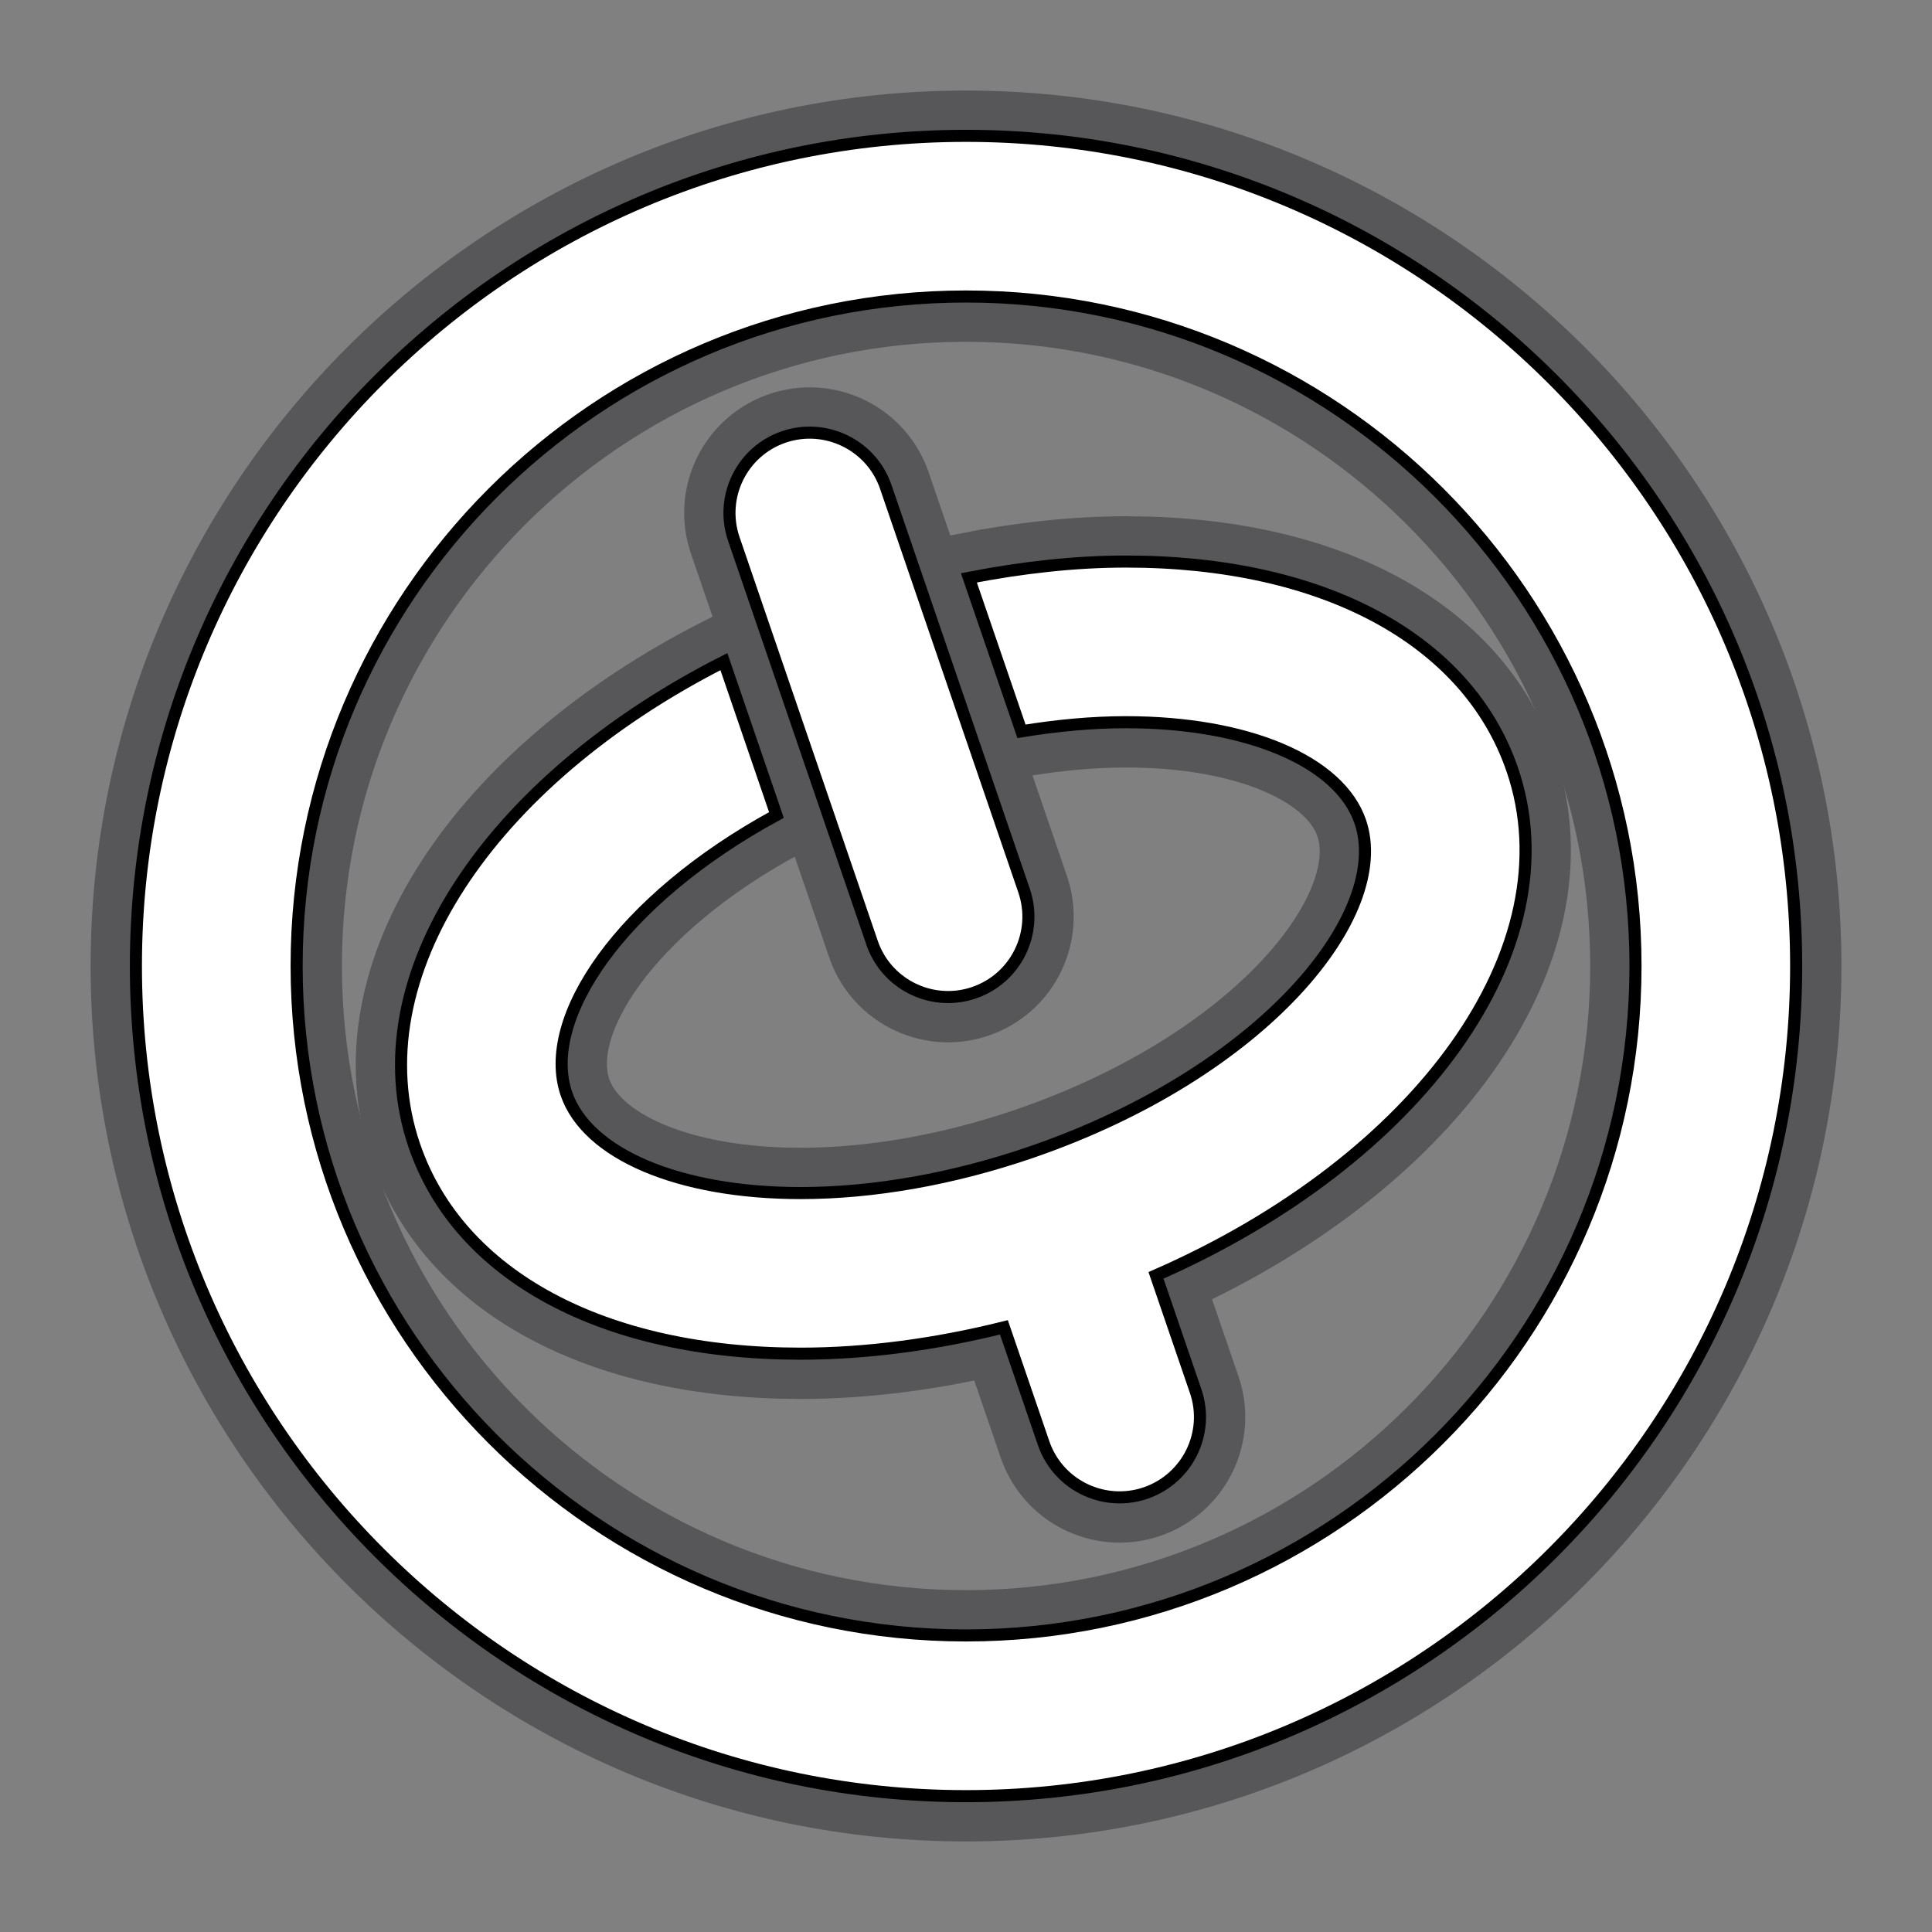 <?xml version="1.0" encoding="utf-8"?>
<!-- Generator: Adobe Illustrator 16.0.0, SVG Export Plug-In . SVG Version: 6.00 Build 0)  -->
<!DOCTYPE svg PUBLIC "-//W3C//DTD SVG 1.0//EN" "http://www.w3.org/TR/2001/REC-SVG-20010904/DTD/svg10.dtd">
<svg version="1.0" xmlns:x="http://ns.adobe.com/Extensibility/1.0/" xmlns:i="http://ns.adobe.com/AdobeIllustrator/10.0/" xmlns:graph="http://ns.adobe.com/Graphs/1.0/"
	 xmlns="http://www.w3.org/2000/svg" xmlns:xlink="http://www.w3.org/1999/xlink" xmlns:a="http://ns.adobe.com/AdobeSVGViewerExtensions/3.0/"
	 x="0px" y="0px" width="32px" height="32px" viewBox="-3506.667 -2571.333 32 32"
	 enable-background="new -3506.667 -2571.333 32 32" xml:space="preserve">
<rect x="-3506.667" y="-2571.333" width="32" height="32" fill="#808080" stroke="none"/>
<g id="Layer_1">
</g>
<g id="Ebene_1">
	<g>
		<g opacity="0.4">
			<path fill="none" stroke="#1A171B" stroke-width="1.5" d="M-3492.223-2555.718c0.189,0.552,0.706,0.899,1.259,0.899
				c0.143,0,0.289-0.023,0.431-0.072c0.696-0.238,1.065-0.995,0.828-1.69l-2.291-6.688c-0.238-0.694-0.997-1.063-1.689-0.827
				c-0.696,0.238-1.065,0.994-0.828,1.689L-3492.223-2555.718z"/>
			<path fill="none" stroke="#1A171B" stroke-width="1.5" d="M-3490.667-2569.083c-7.581,0-13.749,6.168-13.749,13.75
				c0,7.582,6.168,13.75,13.749,13.75c7.582,0,13.75-6.167,13.75-13.75C-3476.917-2562.916-3483.085-2569.083-3490.667-2569.083z
				 M-3490.667-2544.245c-6.113,0-11.087-4.974-11.087-11.089c0-6.114,4.974-11.088,11.087-11.088
				c6.114,0,11.089,4.974,11.089,11.088C-3479.578-2549.219-3484.553-2544.245-3490.667-2544.245z"/>
			<path fill="none" stroke="#1A171B" stroke-width="1.5" d="M-3481.619-2558.586c-0.74-2.158-3.132-3.446-6.399-3.446
				c-0.84,0-1.718,0.098-2.601,0.27l0.871,2.542c0.59-0.097,1.172-0.151,1.73-0.151c2.015,0,3.538,0.647,3.881,1.647
				c0.523,1.526-1.594,4.154-5.468,5.481c-1.28,0.438-2.595,0.671-3.801,0.671c-2.015,0-3.538-0.647-3.88-1.647
				c-0.425-1.242,0.892-3.208,3.479-4.615l-0.87-2.54c-3.883,1.971-6.077,5.24-5.127,8.017c0.739,2.157,3.132,3.445,6.398,3.445
				c1.083,0,2.228-0.152,3.367-0.436l0.657,1.917c0.19,0.553,0.706,0.899,1.259,0.899c0.143,0,0.289-0.023,0.432-0.072
				c0.694-0.239,1.066-0.995,0.827-1.69l-0.656-1.915C-3483.161-2552.118-3480.607-2555.631-3481.619-2558.586z"/>
		</g>
		<g>
			<path fill="#FFFFFF" stroke="#000000" stroke-width="0.2" d="M-3492.223-2555.718c0.189,0.552,0.706,0.899,1.259,0.899
				c0.143,0,0.289-0.023,0.431-0.072c0.696-0.238,1.065-0.995,0.828-1.69l-2.291-6.688c-0.238-0.694-0.997-1.063-1.689-0.827
				c-0.696,0.238-1.065,0.994-0.828,1.689L-3492.223-2555.718z"/>
			<path fill="#FFFFFF" stroke="#000000" stroke-width="0.2" d="M-3490.667-2569.083c-7.581,0-13.749,6.168-13.749,13.75
				c0,7.582,6.168,13.75,13.749,13.75c7.582,0,13.75-6.167,13.75-13.75C-3476.917-2562.916-3483.085-2569.083-3490.667-2569.083z
				 M-3490.667-2544.245c-6.113,0-11.087-4.974-11.087-11.089c0-6.114,4.974-11.088,11.087-11.088
				c6.114,0,11.089,4.974,11.089,11.088C-3479.578-2549.219-3484.553-2544.245-3490.667-2544.245z"/>
			<path fill="#FFFFFF" stroke="#000000" stroke-width="0.2" d="M-3481.619-2558.586c-0.74-2.158-3.132-3.446-6.399-3.446
				c-0.84,0-1.718,0.098-2.601,0.27l0.871,2.542c0.59-0.097,1.172-0.151,1.73-0.151c2.015,0,3.538,0.647,3.881,1.647
				c0.523,1.526-1.594,4.154-5.468,5.481c-1.28,0.438-2.595,0.671-3.801,0.671c-2.015,0-3.538-0.647-3.88-1.647
				c-0.425-1.242,0.892-3.208,3.479-4.615l-0.87-2.54c-3.883,1.971-6.077,5.24-5.127,8.017c0.739,2.157,3.132,3.445,6.398,3.445
				c1.083,0,2.228-0.152,3.367-0.436l0.657,1.917c0.19,0.553,0.706,0.899,1.259,0.899c0.143,0,0.289-0.023,0.432-0.072
				c0.694-0.239,1.066-0.995,0.827-1.69l-0.656-1.915C-3483.161-2552.118-3480.607-2555.631-3481.619-2558.586z"/>
		</g>
	</g>
</g>
<g id="Layer_2">
</g>
</svg>
